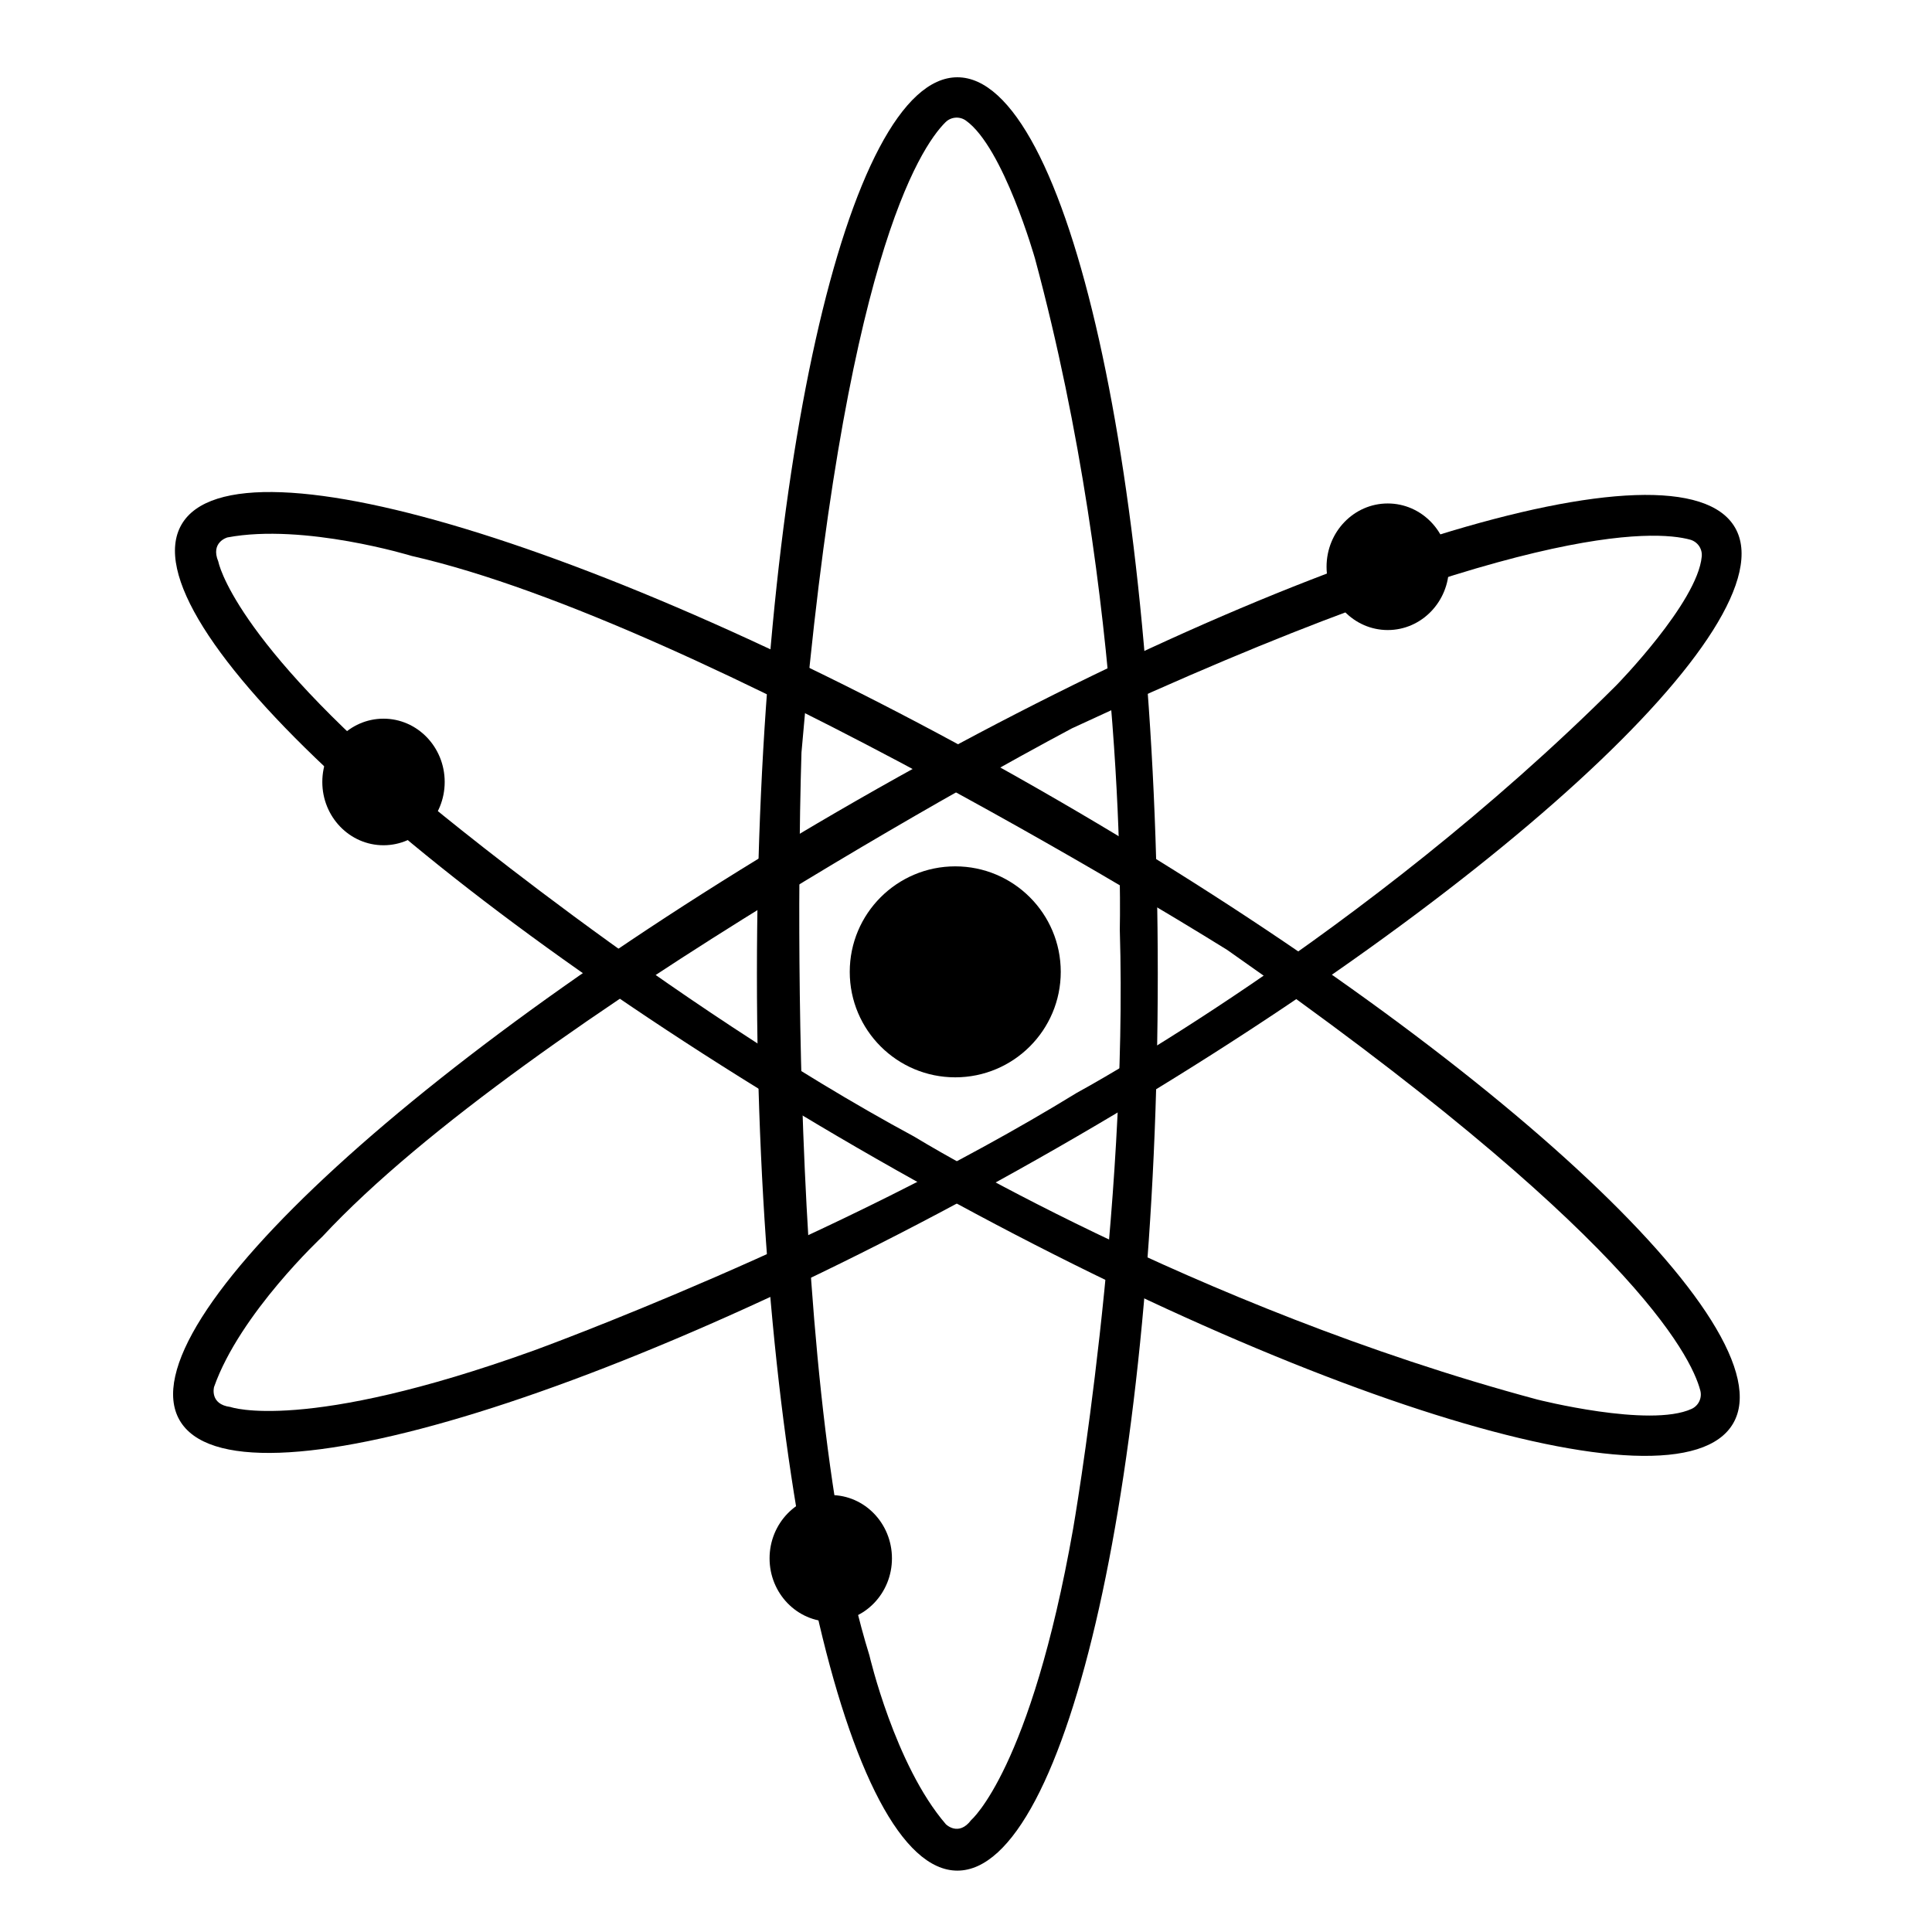 <svg width="64" height="64" viewBox="0 0 64 64" fill="none" xmlns="http://www.w3.org/2000/svg">
<path d="M31.714 2.56C28.047 2.56 25.074 15.859 25.074 32.264C25.074 48.669 28.047 61.967 31.714 61.967C35.38 61.967 38.353 48.669 38.353 32.264C38.353 15.859 35.38 2.56 31.714 2.56ZM32.172 60.291C31.753 60.85 31.334 60.431 31.334 60.431C29.645 58.474 28.801 54.839 28.801 54.839C25.847 45.334 26.55 24.926 26.55 24.926C27.938 8.724 30.463 4.897 31.323 4.047C31.41 3.961 31.526 3.908 31.649 3.898C31.772 3.888 31.894 3.921 31.995 3.993C33.241 4.876 34.287 8.571 34.287 8.571C37.375 20.033 37.095 30.796 37.095 30.796C37.375 40.161 35.548 50.645 35.548 50.645C34.142 58.612 32.172 60.291 32.172 60.291Z" fill="black"/>
<path d="M57.478 17.482C55.653 14.3 42.639 18.34 28.403 26.503C14.166 34.667 4.124 43.864 5.948 47.044C7.772 50.224 20.788 46.186 35.024 38.023C49.26 29.859 59.303 20.662 57.478 17.482ZM7.633 46.608C6.934 46.52 7.091 45.945 7.091 45.945C7.949 43.508 10.677 40.966 10.677 40.966C17.455 33.674 35.508 24.128 35.508 24.128C50.251 17.269 54.83 17.558 55.992 17.878C56.111 17.912 56.214 17.986 56.284 18.088C56.354 18.191 56.385 18.314 56.372 18.438C56.232 19.959 53.541 22.704 53.541 22.704C45.142 31.089 35.666 36.204 35.666 36.204C27.681 41.109 17.679 44.739 17.679 44.739C10.068 47.481 7.633 46.608 7.633 46.608Z" fill="black"/>
<path d="M57.414 47.15C59.253 43.977 49.236 34.737 35.05 26.513C20.863 18.288 7.851 14.198 6.013 17.377C4.175 20.555 14.191 29.789 28.385 38.014C42.58 46.239 55.576 50.329 57.414 47.15ZM7.232 18.603C6.961 17.958 7.534 17.803 7.534 17.803C10.074 17.324 13.641 18.417 13.641 18.417C23.346 20.627 40.652 31.467 40.652 31.467C53.976 40.79 56.019 44.897 56.325 46.063C56.356 46.182 56.344 46.309 56.291 46.42C56.238 46.532 56.147 46.621 56.035 46.672C54.645 47.308 50.924 46.361 50.924 46.361C39.455 43.285 30.283 37.651 30.283 37.651C22.041 33.206 13.892 26.366 13.892 26.366C7.699 21.152 7.234 18.61 7.234 18.61L7.232 18.603Z" fill="black"/>
<path d="M31.644 35.688C33.574 35.688 35.139 34.123 35.139 32.194C35.139 30.264 33.574 28.699 31.644 28.699C29.714 28.699 28.149 30.264 28.149 32.194C28.149 34.123 29.714 35.688 31.644 35.688Z" fill="black"/>
<path d="M45.971 20.871C47.091 20.871 47.998 19.932 47.998 18.774C47.998 17.616 47.091 16.678 45.971 16.678C44.852 16.678 43.944 17.616 43.944 18.774C43.944 19.932 44.852 20.871 45.971 20.871Z" fill="black"/>
<path d="M12.704 28C13.823 28 14.731 27.061 14.731 25.904C14.731 24.745 13.823 23.807 12.704 23.807C11.584 23.807 10.677 24.745 10.677 25.904C10.677 27.061 11.584 28 12.704 28Z" fill="black"/>
<path d="M27.52 53.72C28.64 53.72 29.547 52.781 29.547 51.623C29.547 50.465 28.64 49.526 27.52 49.526C26.401 49.526 25.493 50.465 25.493 51.623C25.493 52.781 26.401 53.72 27.52 53.72Z" fill="black"/>
</svg>
